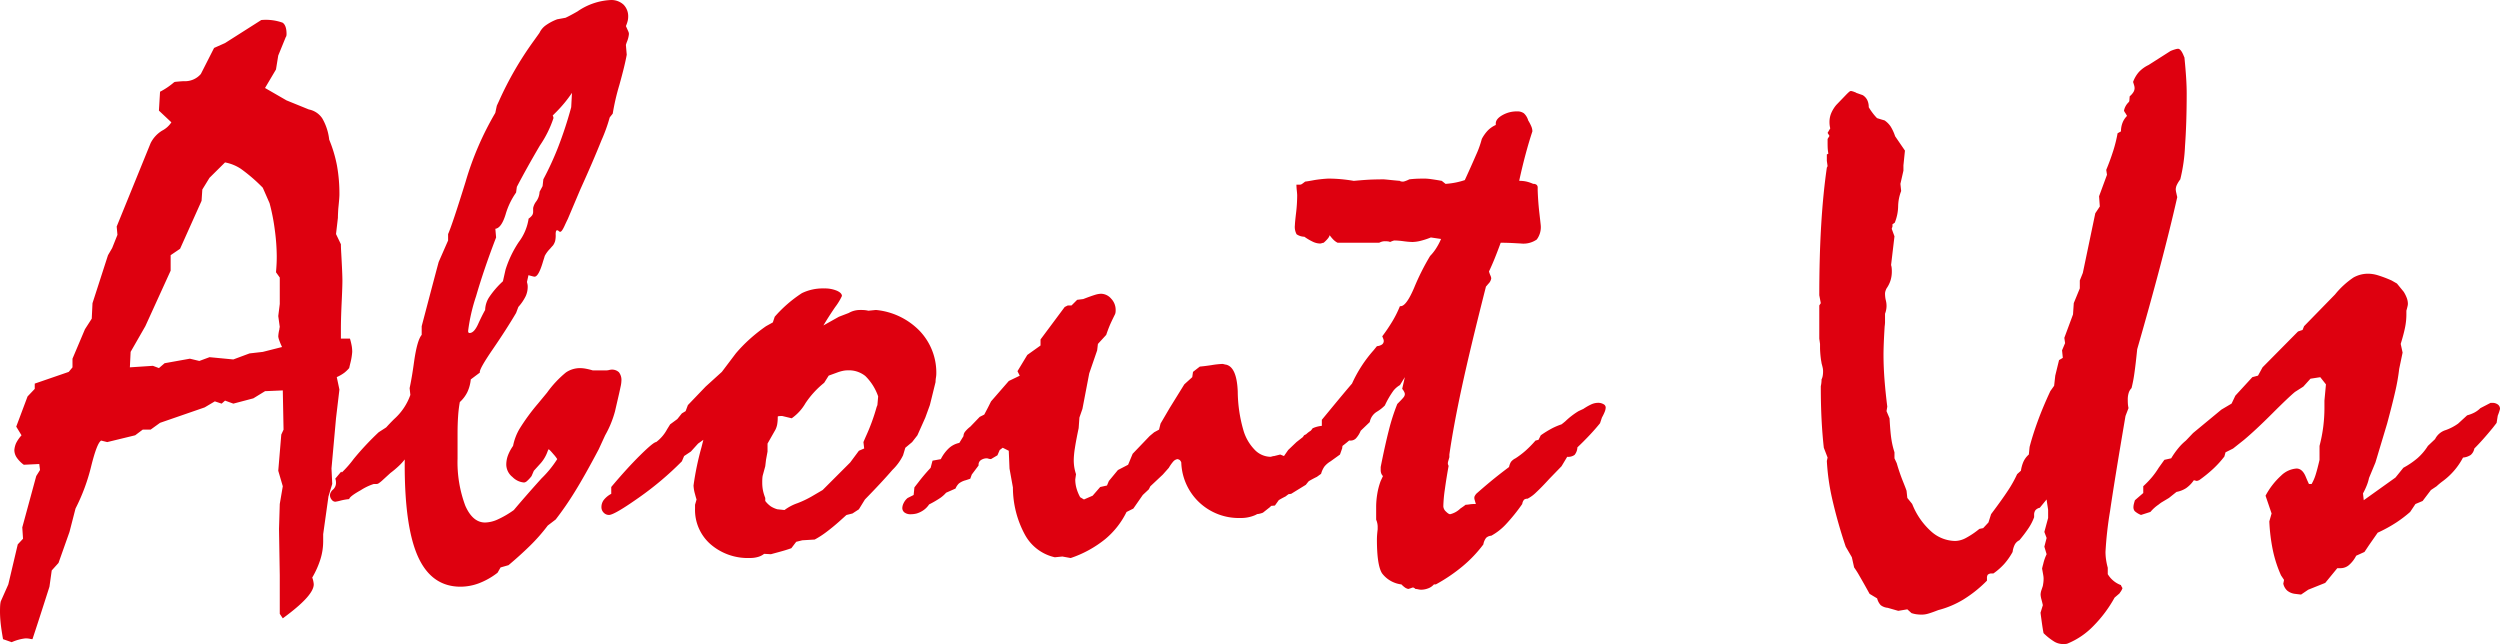 <svg xmlns="http://www.w3.org/2000/svg" width="358.907" height="92.463" viewBox="0 0 358.907 92.463">
  <path id="パス_51" data-name="パス 51" d="M17.669-33.278l3.306-.217.867.325.813-.7,3.631-.65,1.355.325,1.463-.542,3.415.325,2.331-.867,1.9-.217,2.764-.7a9.456,9.456,0,0,1-.434-1.057,2.089,2.089,0,0,1-.108-.461,5.174,5.174,0,0,1,.163-1.03,1.023,1.023,0,0,1,.054-.325l-.217-1.572.217-1.734v-3.794l-.542-.759q.054-.65.081-1.165t.027-1.165a29.48,29.48,0,0,0-.271-3.686,28.748,28.748,0,0,0-.759-3.9l-.976-2.222a23.876,23.876,0,0,0-3.144-2.71,6.179,6.179,0,0,0-2.276-.921L29.1-60.486l-1.03,1.68-.108,1.626L24.877-50.3l-1.355.921v2.222l-3.631,7.967L17.777-35.5ZM3.686,5.745a1.592,1.592,0,0,1-.379-.054,2.889,2.889,0,0,0-.65-.054,6.2,6.2,0,0,0-.976.19A7.043,7.043,0,0,0,.7,6.179L-.542,5.745Q-.813,4.173-.894,3.333T-.976,1.789q0-.6.027-.921A3.477,3.477,0,0,1-.867.325L.217-2.114,1.572-7.859l.759-.813L2.222-10.3l2.005-7.371.542-.867L4.661-19.4l-2.222.108a4.3,4.3,0,0,1-1.03-1.057,1.956,1.956,0,0,1-.325-1.057,3.221,3.221,0,0,1,.244-.976,5.18,5.18,0,0,1,.786-1.138l-.759-1.247L2.981-29.1l1.03-1.084v-.759l4.878-1.68.542-.65v-1.247l1.789-4.228.976-1.518.108-2.222,2.222-6.883.6-1.03.759-1.9-.108-1.192L20.65-65.473A4.425,4.425,0,0,1,22.3-67.261a3.512,3.512,0,0,0,1.328-1.192l-1.789-1.68L22-72.844A10.251,10.251,0,0,0,24.01-74.2l.108-.054q.434-.054,1.247-.108a3,3,0,0,0,2.493-1.03l1.9-3.74,1.572-.7,5.2-3.306a7.149,7.149,0,0,1,3.062.379q.569.379.569,1.626a1.14,1.14,0,0,1-.027.271.344.344,0,0,1-.081.163l-1.084,2.656-.325,2.005-1.572,2.656L40.162-71.6l3.2,1.3a3,3,0,0,1,1.924,1.274,7.757,7.757,0,0,1,1,3.062A18.953,18.953,0,0,1,47.4-62.248a22.794,22.794,0,0,1,.352,4.2q0,.434-.163,2.005-.054.867-.054,1.3l-.271,2.331.7,1.463q0,.488.054,1.355.163,2.927.163,3.848,0,.867-.108,3.171t-.108,3.713V-37.4h1.3a8.891,8.891,0,0,1,.271,1.165,5.591,5.591,0,0,1,.054.732,9,9,0,0,1-.271,1.626q-.108.434-.163.7a4.979,4.979,0,0,1-.7.677,5.579,5.579,0,0,1-1.084.623l.379,1.789-.488,4.119-.65,7.208.108,2.222-.542,1.789-.759,5.42v1.084a8.623,8.623,0,0,1-.379,2.466,12.641,12.641,0,0,1-1.192,2.683,2.948,2.948,0,0,1,.163.569,2.774,2.774,0,0,1,.054.406q0,1.518-3.794,4.39l-.65.488-.434-.65V-3.415l-.108-6.667.108-3.577.434-2.547-.65-2.222.434-5.2.325-.7-.108-5.637-2.547.108-1.68,1.03-2.873.759-1.192-.434-.488.434-.976-.325-1.463.867L22-25.311l-1.355.976H19.512l-1.084.813-4.011.976-.867-.217q-.6.325-1.436,3.686a27.652,27.652,0,0,1-2.249,6.07L9-9.647,7.425-5.2,6.45-4.119,6.125-1.789Q5.312.759,4.742,2.52T3.686,5.745ZM81.028-70.622l.108-2.06a18.537,18.537,0,0,1-2.222,2.71l-.542.542a1.487,1.487,0,0,1,.081.19.6.6,0,0,1,.027.19,15.639,15.639,0,0,1-1.951,3.929q-1.951,3.333-3.306,5.935l-.108.813A10.573,10.573,0,0,0,71.6-55.2q-.6,1.924-1.463,2.032l.108,1.247q-1.734,4.5-2.873,8.428a25.591,25.591,0,0,0-1.138,4.959.429.429,0,0,0,.054.271.221.221,0,0,0,.163.054q.65,0,1.247-1.355.542-1.192.976-1.951a3.5,3.5,0,0,1,.6-1.87,12.782,12.782,0,0,1,1.951-2.249l.379-1.68a15.465,15.465,0,0,1,1.9-3.957,7.323,7.323,0,0,0,1.409-3.36,1.931,1.931,0,0,0,.515-.488.9.9,0,0,0,.135-.488v-.542a2.361,2.361,0,0,1,.461-.976,2.487,2.487,0,0,0,.461-1.355l.434-.813.108-.976a43.248,43.248,0,0,0,2.141-4.661A56.917,56.917,0,0,0,81.028-70.622Zm-23.9,50.568a7.817,7.817,0,0,1-.867.948,13.414,13.414,0,0,1-1.192,1L53.82-16.964a4.5,4.5,0,0,1-.461.352.569.569,0,0,1-.3.081h-.379a7.884,7.884,0,0,0-1.87.894q-1.6.894-1.653,1.274a8.215,8.215,0,0,0-1.247.217,5.76,5.76,0,0,1-.759.163.679.679,0,0,1-.515-.3,1.041,1.041,0,0,1-.244-.677,1.189,1.189,0,0,1,.434-.759,1.3,1.3,0,0,0,.434-.921,2.245,2.245,0,0,0-.027-.406.967.967,0,0,0-.081-.244l.867-1.03a.1.1,0,0,0,.108.108,15.558,15.558,0,0,0,1.68-1.924,40.9,40.9,0,0,1,3.577-3.821l1.084-.7q.434-.488,1.138-1.192a8.335,8.335,0,0,0,2.331-3.469l-.108-.976q.325-1.463.65-3.848.434-3.035,1.084-3.794v-1.247l1.355-5.149Q61.462-46.395,62-48.4l1.355-3.089v-.921q.6-1.355,2.493-7.452a43.674,43.674,0,0,1,4.282-9.946l.217-1.03.325-.7a48.352,48.352,0,0,1,4.986-8.618l.813-1.138a2.809,2.809,0,0,1,.867-1.057,7.1,7.1,0,0,1,1.68-.894l1.192-.217q.6-.271,1.734-.921a9.113,9.113,0,0,1,4.715-1.626,2.588,2.588,0,0,1,1.87.65,2.362,2.362,0,0,1,.677,1.789,2.474,2.474,0,0,1-.081.6,4.7,4.7,0,0,1-.244.7q.271.6.352.786a.9.9,0,0,1,.081.352,3.791,3.791,0,0,1-.271,1.084,3.844,3.844,0,0,0-.163.488L89-78.155q-.271,1.518-1.057,4.336A32.285,32.285,0,0,0,86.99-69.7l-.434.542a23.256,23.256,0,0,1-1.192,3.306q-1.192,2.981-3.035,7.046L80.54-54.579q-.217.434-.488,1.03-.379.813-.6.813a.312.312,0,0,1-.217-.108.312.312,0,0,0-.217-.108.174.174,0,0,0-.163.108,1.585,1.585,0,0,0-.054.542,3.652,3.652,0,0,1-.081.894,2.165,2.165,0,0,1-.3.623q-.108.108-.434.488a4.22,4.22,0,0,0-.759,1.03q-.054.217-.217.7-.65,2.276-1.247,2.276a1.63,1.63,0,0,1-.271-.054q-.217-.054-.6-.163l-.217.976q.054.217.081.352a1.858,1.858,0,0,1,.027.352,3.216,3.216,0,0,1-.3,1.355A6.665,6.665,0,0,1,73.44-41.95l-.325.867q-1.409,2.385-3.306,5.149t-1.9,3.306v.108l-1.3.976a5.468,5.468,0,0,1-.488,1.816,4.785,4.785,0,0,1-1.084,1.436,17.931,17.931,0,0,0-.244,2.005q-.081,1.138-.081,2.547v3.577a17.839,17.839,0,0,0,1.111,6.748Q66.882-11,68.67-11a4.592,4.592,0,0,0,1.734-.406,13.652,13.652,0,0,0,2.385-1.382q1.734-2.06,3.984-4.553a15.015,15.015,0,0,0,2.249-2.764,5.138,5.138,0,0,0-.569-.732q-.569-.677-.677-.677l-.108.217a5.272,5.272,0,0,1-.976,1.734l-1.03,1.138-.325.759a4.79,4.79,0,0,1-.677.732.728.728,0,0,1-.406.19,2.614,2.614,0,0,1-1.653-.786,2.312,2.312,0,0,1-.894-1.761,3.828,3.828,0,0,1,.244-1.355A6.284,6.284,0,0,1,72.681-22a7.815,7.815,0,0,1,.921-2.439,29.292,29.292,0,0,1,2.656-3.631l1.3-1.572a15.157,15.157,0,0,1,2.71-2.9,3.594,3.594,0,0,1,2.06-.623,4.634,4.634,0,0,1,.786.081,8.894,8.894,0,0,1,1,.244h2.005a1.855,1.855,0,0,0,.352-.054,2.123,2.123,0,0,1,.3-.054,1.451,1.451,0,0,1,1.111.379,1.8,1.8,0,0,1,.352,1.247,4.148,4.148,0,0,1-.108.786q-.108.515-.217,1l-.6,2.6a15.246,15.246,0,0,1-.623,1.816,14.6,14.6,0,0,1-.786,1.6l-.921,2.005q-2.005,3.794-3.415,6.07a45.043,45.043,0,0,1-2.764,4.011l-1.138.867a25.454,25.454,0,0,1-2.547,2.9q-1.409,1.382-3.089,2.791l-1.138.325-.434.759a10.4,10.4,0,0,1-2.683,1.518,7.585,7.585,0,0,1-2.629.488q-4.119,0-6.07-4.228T57.126-19.295Zm52.085-2.276v1.138L108.995-20l-.108.921-.325,1.192a2.01,2.01,0,0,0-.081.406,7.224,7.224,0,0,0-.027.732,5.683,5.683,0,0,0,.108,1.165,6.4,6.4,0,0,0,.325,1.057v.434a3.6,3.6,0,0,0,.813.786,3.627,3.627,0,0,0,.921.406l1.03.108a6.786,6.786,0,0,1,1.843-.976,14.135,14.135,0,0,0,2.06-.976l1.572-.921,3.957-3.957,1.247-1.68.759-.325-.108-.921.325-.759a28.172,28.172,0,0,0,1.572-4.282l.108-.271.108-1.247a7.55,7.55,0,0,0-1.843-2.927,3.763,3.763,0,0,0-2.493-.813,3.612,3.612,0,0,0-.759.081,5.779,5.779,0,0,0-.813.244l-1.192.434-.65,1.03a13,13,0,0,0-2.683,2.927,6.742,6.742,0,0,1-1.978,2.168l-1.355-.325a3.1,3.1,0,0,0-.542.027q-.108.027-.108.081a5.945,5.945,0,0,1-.081,1.111,2.9,2.9,0,0,1-.244.732Zm-12.3,2.547a44.908,44.908,0,0,1-6.206,5.23q-3.5,2.466-4.255,2.466a1.04,1.04,0,0,1-.759-.325,1.1,1.1,0,0,1-.325-.813,1.7,1.7,0,0,1,.325-1,3.322,3.322,0,0,1,1.084-.894V-16.1q2.276-2.71,4.173-4.58t2.276-1.87a5.576,5.576,0,0,0,1.572-1.843q.271-.434.434-.7l1.03-.759.65-.813.542-.325.325-.867,2.547-2.656,2.331-2.114,2.005-2.656a21.529,21.529,0,0,1,2.005-2.06,23.766,23.766,0,0,1,2.331-1.843l.976-.542.271-.813a18.685,18.685,0,0,1,3.9-3.387,6.862,6.862,0,0,1,3.2-.677,4.472,4.472,0,0,1,1.816.325q.732.325.732.759a8.508,8.508,0,0,1-.976,1.6q-.976,1.436-1.68,2.629l2.222-1.247,1.409-.542a3.286,3.286,0,0,1,.786-.325,3.466,3.466,0,0,1,.894-.108,6.508,6.508,0,0,1,.677.027,3.488,3.488,0,0,1,.461.081l1.084-.108a10.06,10.06,0,0,1,6.287,3.008,8.686,8.686,0,0,1,2.385,6.206,3.8,3.8,0,0,1-.054.515,4.155,4.155,0,0,0-.054.623l-.6,2.439-.217.867-.65,1.789-1.138,2.547-.759.976-.976.813-.325,1.084a7.388,7.388,0,0,1-1.518,2.087q-1.518,1.761-3.957,4.255l-.867,1.409-.921.6-.867.217-1.084.976q-.921.813-1.789,1.463a13.081,13.081,0,0,1-1.68,1.084l-1.789.108-.867.217-.7.921q-.759.271-1.761.542T109.7-6.45l-.976-.054a2.451,2.451,0,0,1-.84.434,4.068,4.068,0,0,1-1.219.163,8.161,8.161,0,0,1-5.637-1.978,6.54,6.54,0,0,1-2.222-5.122v-.542l.217-.759q-.108-.325-.217-.759a5.265,5.265,0,0,1-.217-1.247,41.237,41.237,0,0,1,1.138-5.474L100-22.872l-.759.542-1.03,1.138-.976.65ZM143.845-21.3l-.867-.434-.434.325-.325.759-.921.542a1.288,1.288,0,0,1-.352-.054l-.19-.054a1.536,1.536,0,0,0-.894.244.779.779,0,0,0-.352.677v.108l-.976,1.3-.217.6-.65.217a2.718,2.718,0,0,0-.976.461,2.146,2.146,0,0,0-.488.732l-1.355.6a4.646,4.646,0,0,1-.813.732,14.653,14.653,0,0,1-1.626.948,3.064,3.064,0,0,1-.786.813,3.443,3.443,0,0,1-1,.488,3.656,3.656,0,0,1-.434.081,3.492,3.492,0,0,1-.434.027,1.411,1.411,0,0,1-.867-.244.8.8,0,0,1-.325-.677,1.684,1.684,0,0,1,.19-.677,2.175,2.175,0,0,1,.569-.732l.867-.434.108-1.084q.163-.217.542-.7a26.336,26.336,0,0,1,1.789-2.114l.271-1.03,1.192-.217a5.5,5.5,0,0,1,1.192-1.6,3.122,3.122,0,0,1,1.463-.732l.6-.976a1.045,1.045,0,0,1,.217-.623,4.246,4.246,0,0,1,.759-.732l1.355-1.409.65-.325.542-1.03.434-.867,2.547-2.927,1.572-.759-.325-.65,1.409-2.331,1.9-1.355v-.867l3.469-4.661.434-.217h.542l.813-.813.867-.108q1.138-.434,1.68-.6a3.2,3.2,0,0,1,.867-.163,1.954,1.954,0,0,1,1.463.7,2.326,2.326,0,0,1,.65,1.626,2.245,2.245,0,0,1-.027.406.967.967,0,0,1-.081.244q-.542,1.084-.786,1.68t-.461,1.247l-1.192,1.3-.108.921-1.138,3.306-.976,5.095-.434,1.247-.108,1.518q-.379,1.789-.542,2.873a12.146,12.146,0,0,0-.163,1.68,6.622,6.622,0,0,0,.081,1.084,6.42,6.42,0,0,0,.244.976l-.108.759a4.82,4.82,0,0,0,.163,1.219,6.053,6.053,0,0,0,.542,1.328l.542.325,1.247-.542,1.084-1.247.976-.217.271-.65,1.3-1.572,1.463-.759.65-1.572,2.439-2.547.65-.542.7-.379.217-.867,1.3-2.222,2.114-3.415,1.138-1.03.108-.759.976-.759q.65-.054,1.734-.217a12.024,12.024,0,0,1,1.518-.163,1.63,1.63,0,0,1,.271.054,1.63,1.63,0,0,0,.271.054q1.518.379,1.653,3.875a20.471,20.471,0,0,0,.786,5.447,6.676,6.676,0,0,0,1.6,2.845,3.211,3.211,0,0,0,2.3,1.057,1.221,1.221,0,0,0,.244-.054,1.163,1.163,0,0,1,.3-.054l.867-.217.542.217.6-.867,1.192-1.138,1.247-.976a3.4,3.4,0,0,1,1-.759,14.367,14.367,0,0,1,2.3-.813,3.7,3.7,0,0,1,.894-1.057,3.628,3.628,0,0,1,1.328-.623,4.662,4.662,0,0,1,1.138-1.165,2.334,2.334,0,0,1,1.3-.352.825.825,0,0,1,.65.244,1.3,1.3,0,0,1,.271.732,1.592,1.592,0,0,1-.054.379q-.054.217-.163.6l-.054.488a1.95,1.95,0,0,1-.217.976,2.7,2.7,0,0,1-.7.759A17.18,17.18,0,0,1,191.757-22l-.163.163a1.451,1.451,0,0,1-.379,1.111,2,2,0,0,1-1.247.406,7.067,7.067,0,0,1-1.789,2.168,9.815,9.815,0,0,0-1.68,1.734l-2.114,1.3-1.247.163-1.084,1.518-1.247.108a4.421,4.421,0,0,1-1.6,1.274,5.144,5.144,0,0,1-2.141.406,8.266,8.266,0,0,1-5.854-2.222,8.229,8.229,0,0,1-2.6-5.745.841.841,0,0,0-.217-.352.924.924,0,0,0-.325-.135,1.029,1.029,0,0,0-.569.3,5.746,5.746,0,0,0-.677.948l-.867.976-1.789,1.68-.217.434-.867.813-1.355,1.951-.976.488a11.849,11.849,0,0,1-3.035,3.875,15.925,15.925,0,0,1-4.986,2.737l-1.192-.217-1.084.108a6.508,6.508,0,0,1-4.282-3.225,14.229,14.229,0,0,1-1.734-6.8l-.488-2.71Zm75.174-45.853q-.488,1.463-.976,3.279t-.921,3.821a4.639,4.639,0,0,1,1.057.108,5.369,5.369,0,0,1,.948.325.748.748,0,0,1,.488.135.5.5,0,0,1,.163.406v.379q.054,1.626.244,3.279t.19,1.707a2.943,2.943,0,0,1-.569,2.087,3.348,3.348,0,0,1-2.3.569l-.976-.054q-.976-.054-1.9-.054-.434,1.192-.84,2.2t-.84,1.924a3.983,3.983,0,0,0,.19.542,1.487,1.487,0,0,1,.135.434,1.379,1.379,0,0,1-.434.813q-.217.271-.325.379-2.276,8.943-3.469,14.471T207.1-20.758v.379l-.163.569a1.163,1.163,0,0,0-.054.3.6.6,0,0,0,.027.19,1.487,1.487,0,0,0,.081.19q-.325,1.789-.542,3.387a19.609,19.609,0,0,0-.217,2.412,1.093,1.093,0,0,0,.379.759q.379.379.6.379a3.139,3.139,0,0,0,1.463-.813q.488-.325.759-.542a4.4,4.4,0,0,0,.542-.054,4.481,4.481,0,0,1,.6-.054h.325l-.163-.569a1.163,1.163,0,0,1-.054-.3.6.6,0,0,1,.054-.271,2.451,2.451,0,0,1,.217-.325q.976-.867,2.087-1.789t2.629-2.06a2.223,2.223,0,0,1,.271-.732,1.878,1.878,0,0,1,.65-.515,11.965,11.965,0,0,0,1.436-1.084,15.906,15.906,0,0,0,1.436-1.463l.434-.108.325-.65a15.252,15.252,0,0,1,1.68-1.03,9.934,9.934,0,0,1,1.3-.542q.217-.163.542-.434a10.755,10.755,0,0,1,1.9-1.463l.7-.325a7.93,7.93,0,0,1,1.138-.65,2.385,2.385,0,0,1,.976-.217,1.479,1.479,0,0,1,.759.19.543.543,0,0,1,.325.461,1.769,1.769,0,0,1-.135.623,6.861,6.861,0,0,1-.406.84l-.271.813q-.7.867-1.545,1.761t-1.707,1.707a1.8,1.8,0,0,1-.406,1.084,1.581,1.581,0,0,1-1.057.271l-.813,1.355-1.734,1.789q-1.138,1.247-1.9,1.951a5.088,5.088,0,0,1-1.247.921.748.748,0,0,0-.488.135,1.181,1.181,0,0,0-.271.623,25.934,25.934,0,0,1-2.385,2.954,8.378,8.378,0,0,1-2.06,1.6,1.189,1.189,0,0,0-.732.3,2.038,2.038,0,0,0-.406.948,18.417,18.417,0,0,1-2.954,3.116,23.852,23.852,0,0,1-3.875,2.629h-.271a1.986,1.986,0,0,1-.84.569,2.891,2.891,0,0,1-1,.19,1.94,1.94,0,0,1-.406-.054,1.94,1.94,0,0,0-.406-.054.771.771,0,0,0-.163-.135l-.163-.081a1.161,1.161,0,0,0-.271.081,3.992,3.992,0,0,1-.434.135,1.6,1.6,0,0,1-.406-.163,3.268,3.268,0,0,1-.569-.488,4.1,4.1,0,0,1-2.791-1.6q-.732-1.165-.732-4.851,0-.325.027-.677t.081-.786v-.434a2.675,2.675,0,0,0-.163-.813.416.416,0,0,1-.054-.163v-1.789a11.533,11.533,0,0,1,.163-1.9,9.846,9.846,0,0,1,.488-1.843l.325-.7a1.053,1.053,0,0,1-.244-.379,1.381,1.381,0,0,1-.081-.488v-.434q.6-3.035,1.165-5.257a28.6,28.6,0,0,1,1.219-3.794q.7-.7.894-.948a.766.766,0,0,0,.19-.461.823.823,0,0,0-.081-.3,2.136,2.136,0,0,0-.3-.461l.379-1.68-.7,1.138a3.342,3.342,0,0,0-.921.786,12.587,12.587,0,0,0-1.247,2.141,5.686,5.686,0,0,1-1.138.894,2.2,2.2,0,0,0-1.03,1.49l-1.3,1.247a3.677,3.677,0,0,1-.7,1.111,1.088,1.088,0,0,1-.759.3,1.275,1.275,0,0,0-.867.244,1.251,1.251,0,0,0-.325.84l-.325.921-1.355.976a3.383,3.383,0,0,0-.867.732,3.411,3.411,0,0,0-.488,1.057l-.6.434a16.175,16.175,0,0,0-1.653.921,6.217,6.217,0,0,0-.948.759,4.294,4.294,0,0,0-.921.434,10.542,10.542,0,0,0-.976.7,12.083,12.083,0,0,0-1.382.786,4.284,4.284,0,0,0-.84.732l-1.03.813a3.09,3.09,0,0,1-.542.163,2.757,2.757,0,0,1-.542.054,1.586,1.586,0,0,1-1.03-.244,1.175,1.175,0,0,1-.271-.894v-.325a3,3,0,0,1,.542-.867,1.94,1.94,0,0,1,.867-.434v-1.463q.867-.7,1.463-1.274a9.893,9.893,0,0,0,.976-1.057l-.108-.759,1.789-.921a4.715,4.715,0,0,1,.786-1.138,5.615,5.615,0,0,1,1.328-.976l.65-.976.217-.108a2.64,2.64,0,0,0,1.03-.921.416.416,0,0,0,.163-.054,4.325,4.325,0,0,1,1.138-.271v-.867l1.03-1.247q2.276-2.764,3.306-3.957a18.929,18.929,0,0,1,3.089-4.77l.488-.6a1.451,1.451,0,0,0,.732-.244.618.618,0,0,0,.244-.515,1.038,1.038,0,0,0-.081-.325q-.081-.217-.135-.325a25.392,25.392,0,0,0,1.463-2.168A15.167,15.167,0,0,0,200-42.059h.108q.813,0,1.951-2.683a33.853,33.853,0,0,1,2.276-4.526,6.547,6.547,0,0,0,.84-1.057,9.051,9.051,0,0,0,.732-1.382l-1.463-.217a10.92,10.92,0,0,1-1.49.488,5.11,5.11,0,0,1-1.165.163,11.452,11.452,0,0,1-1.247-.108,11.5,11.5,0,0,0-1.3-.108,1.038,1.038,0,0,0-.325.081q-.217.081-.325.135a.963.963,0,0,0-.271-.081,2.755,2.755,0,0,0-.434-.027,1.7,1.7,0,0,0-.461.054,2.379,2.379,0,0,0-.406.163h-5.962a2.288,2.288,0,0,1-.6-.434,5.16,5.16,0,0,1-.542-.65,1.342,1.342,0,0,1-.271.488,4.608,4.608,0,0,1-.6.6,1.221,1.221,0,0,0-.244.054,1.22,1.22,0,0,1-.244.054,2.512,2.512,0,0,1-1.03-.244,8.107,8.107,0,0,1-1.247-.732,2.063,2.063,0,0,1-1.111-.352,2.189,2.189,0,0,1-.244-1.328q0-.325.163-1.707a21.723,21.723,0,0,0,.163-2.52q0-.217-.054-.732a8.356,8.356,0,0,1-.054-.84h.542a.527.527,0,0,0,.271-.108q.163-.108.434-.325.434-.054,1.3-.217a18.108,18.108,0,0,1,2.005-.217q.921,0,1.816.081t1.87.244q1.789-.163,2.656-.19t1.626-.027q.108,0,.894.081t1.436.135a.344.344,0,0,0,.163.081,1.445,1.445,0,0,0,.325.027,1.5,1.5,0,0,0,.3-.081,4.461,4.461,0,0,0,.569-.244q.434-.054.921-.081t1.3-.027a7.323,7.323,0,0,1,.921.081q.6.081,1.518.244l.542.434a11.506,11.506,0,0,0,1.436-.19,11.044,11.044,0,0,0,1.328-.352q.921-2.005,1.6-3.577a14.2,14.2,0,0,0,.84-2.331,5.573,5.573,0,0,1,.84-1.192,3.728,3.728,0,0,1,1.165-.813v-.217q0-.65.948-1.192a4.132,4.132,0,0,1,2.087-.542,1.615,1.615,0,0,1,1,.271,2.237,2.237,0,0,1,.623,1.03,6.1,6.1,0,0,1,.461.894A1.884,1.884,0,0,1,219.019-67.153Zm73.819,52.844-.976,1.192a1.1,1.1,0,0,0-.623.352,1.079,1.079,0,0,0-.19.677v.325a7.337,7.337,0,0,1-.786,1.545,19.551,19.551,0,0,1-1.328,1.761,1.493,1.493,0,0,0-.65.6,3.222,3.222,0,0,0-.325,1.084,9.507,9.507,0,0,1-1.192,1.707A9.145,9.145,0,0,1,285.2-3.686h-.325a.775.775,0,0,0-.488.19.869.869,0,0,0-.108.515v.325a17.96,17.96,0,0,1-3.387,2.71,13.414,13.414,0,0,1-3.6,1.518q-.976.379-1.463.515a3.286,3.286,0,0,1-.867.135,5.615,5.615,0,0,1-.84-.054,4.119,4.119,0,0,1-.677-.163l-.6-.542-1.3.217-1.518-.434a1.937,1.937,0,0,1-1-.379,2.2,2.2,0,0,1-.515-.976l-1.084-.65q-.867-1.572-1.436-2.547a12.99,12.99,0,0,0-.786-1.247l-.325-1.463L264-7.534a70.619,70.619,0,0,1-1.978-7.019,32.344,32.344,0,0,1-.732-5.284l.108-.488-.542-1.409q-.217-1.951-.325-4.092t-.108-4.58v-.163a4.485,4.485,0,0,0,.108-.976,1.935,1.935,0,0,0,.163-.488,3.716,3.716,0,0,0,.054-.7,2.5,2.5,0,0,0-.027-.352q-.027-.19-.19-.786a2.7,2.7,0,0,0-.054-.325,14.525,14.525,0,0,1-.163-1.789v-.65l-.108-.759v-4.77l.217-.325-.217-1.138q0-5.474.271-10.027t.813-8.292l.108-.217-.108-.759v-.921l.217-.108q-.054-.325-.081-.623t-.027-.894v-.6l.271-.434-.271-.434.379-.65a3.656,3.656,0,0,1-.081-.434,3.962,3.962,0,0,1-.027-.488,3.261,3.261,0,0,1,.244-1.247,4.724,4.724,0,0,1,.732-1.192l1.463-1.518q.271-.271.406-.379a.409.409,0,0,1,.244-.108,2.322,2.322,0,0,1,.542.163.589.589,0,0,1,.217.108l.921.325a1.739,1.739,0,0,1,.65.7,2.278,2.278,0,0,1,.217,1.03,7.922,7.922,0,0,0,.542.813,7.076,7.076,0,0,0,.65.759l.7.217.379.108a3.3,3.3,0,0,1,.867.867,6.545,6.545,0,0,1,.65,1.409l1.409,2.06-.217,2.114v.759l-.434,1.9.108,1.03a6.4,6.4,0,0,0-.434,2.222,6.463,6.463,0,0,1-.488,2.331l-.325.217v.325l-.108.325L271-52.085l-.488,4.119a1.986,1.986,0,0,1,.081.379,4.494,4.494,0,0,1,.027.542,4.27,4.27,0,0,1-.19,1.3,4.2,4.2,0,0,1-.569,1.138,2.38,2.38,0,0,0-.163.406,1.288,1.288,0,0,0-.054.352,4.181,4.181,0,0,0,.027.461,3.487,3.487,0,0,0,.081.461,4.038,4.038,0,0,1,.081.406,3.325,3.325,0,0,1,.027.461,2.938,2.938,0,0,1-.054.515,2.948,2.948,0,0,1-.163.569v1.247a5.77,5.77,0,0,1-.054.6q-.163,2.656-.163,4.065,0,1.626.135,3.442t.406,3.984l-.108.65.434,1.03q.108,2.005.271,3.035A11.539,11.539,0,0,0,271-21.083v.867l.325.7a26.983,26.983,0,0,0,.976,2.818q.325.813.434,1.138l.108,1.03.7.867a10.376,10.376,0,0,0,2.71,3.929,5.272,5.272,0,0,0,3.469,1.382,3.407,3.407,0,0,0,1.545-.434,12.033,12.033,0,0,0,1.924-1.3l.542-.108.759-.813.379-1.192q1.626-2.168,2.439-3.415a17.369,17.369,0,0,0,1.3-2.331l.542-.488a5.252,5.252,0,0,1,.352-1.274,3.045,3.045,0,0,1,.786-1.057l.108-1.084q.434-1.68,1.165-3.686t1.816-4.336l.542-.759.163-1.463.542-2.222.542-.325-.108-1.084.434-1.03-.108-.759,1.247-3.36.108-1.626.867-2.114v-1.138l.434-1.084,1.789-8.563.65-.976-.108-1.463,1.138-3.089-.108-.7q.542-1.3.976-2.656a19.544,19.544,0,0,0,.65-2.6l.488-.271a3.4,3.4,0,0,1,.217-1.219,2.826,2.826,0,0,1,.65-1,4.326,4.326,0,0,0-.271-.461.975.975,0,0,1-.163-.3,2.26,2.26,0,0,1,.6-1.138.849.849,0,0,0,.163-.217l.054-.7a2.491,2.491,0,0,0,.515-.569,1.144,1.144,0,0,0,.19-.623,1.6,1.6,0,0,0-.081-.434q-.081-.271-.135-.434a4.434,4.434,0,0,1,.84-1.436,4.628,4.628,0,0,1,1.382-1l3.144-2.005a5.274,5.274,0,0,1,.677-.244,1.907,1.907,0,0,1,.406-.081q.379,0,.759.867.108.271.163.379.163,1.626.244,2.9t.081,2.3q0,4.228-.244,7.561a24.054,24.054,0,0,1-.677,4.742,4.471,4.471,0,0,0-.488.786,1.615,1.615,0,0,0-.163.677,3.16,3.16,0,0,0,.081.488q.081.379.135.6-1.03,4.553-2.493,10.081T305.846-35.88q-.217,2.168-.406,3.469a19.29,19.29,0,0,1-.406,2.114,1.7,1.7,0,0,0-.406.677,3.2,3.2,0,0,0-.135,1q0,.434.027.7a3.427,3.427,0,0,0,.081.488l-.434,1.138q-1.572,9.214-2.222,13.685a53.029,53.029,0,0,0-.65,5.826,7.853,7.853,0,0,0,.081,1.111,9.58,9.58,0,0,0,.244,1.165v.921a3.713,3.713,0,0,0,.813.948,3.605,3.605,0,0,0,1.084.623.736.736,0,0,0,.108.244l.108.19a2,2,0,0,1-.325.6l-.108.163-.7.6a18.355,18.355,0,0,1-3.035,4.065,10.912,10.912,0,0,1-3.631,2.493.967.967,0,0,1-.244.081,3.155,3.155,0,0,1-.515.027,2.471,2.471,0,0,1-1.192-.325A8.487,8.487,0,0,1,292.4,4.878q-.108-.542-.244-1.518t-.19-1.409L292.3.867q-.054-.271-.19-.786a3.358,3.358,0,0,1-.135-.732,2.229,2.229,0,0,1,.135-.677l.19-.569q.054-.325.081-.542a4.494,4.494,0,0,0,.027-.542,3.261,3.261,0,0,0-.054-.488q-.054-.325-.163-.921.054-.271.163-.65a6.6,6.6,0,0,1,.488-1.409l-.325-1.084.325-1.247-.325-.867.542-2.005v-1.138q0-.054-.081-.569T292.838-14.309Zm21.9-2.764-.325.108-.434-.108a4.456,4.456,0,0,1-1.111,1.138,3.815,3.815,0,0,1-1.382.542l-1.084.867-1.084.65q-.163.108-.434.325a5.592,5.592,0,0,0-1.138,1.03l-1.355.434a2.987,2.987,0,0,1-.894-.542.875.875,0,0,1-.19-.6,1.94,1.94,0,0,1,.054-.406,5.849,5.849,0,0,1,.163-.569l1.192-1.03v-.976a14.1,14.1,0,0,0,1.274-1.328,11.754,11.754,0,0,0,.948-1.328L309.749-20l.976-.217a11.618,11.618,0,0,1,1.03-1.463,7.665,7.665,0,0,1,1.084-1.084l1.03-1.084,4.065-3.36,1.463-.867.542-1.138,2.439-2.656.813-.217.65-1.192,5.095-5.149.65-.217.217-.542,4.444-4.553a12.045,12.045,0,0,1,2.656-2.439,4.282,4.282,0,0,1,2.114-.542,5,5,0,0,1,1.355.217,17.184,17.184,0,0,1,2.005.759l.759.434.976,1.192a4.956,4.956,0,0,1,.461.948,2.48,2.48,0,0,1,.135.786,1.855,1.855,0,0,1-.054.352q-.054.244-.163.623v.542A9.518,9.518,0,0,1,344.3-39q-.19.948-.623,2.358l.271,1.247-.488,2.331a29.521,29.521,0,0,1-.569,3.252q-.406,1.789-1.165,4.607l-.7,2.331-.976,3.252-.921,2.222a6.263,6.263,0,0,1-.352,1.138,10.139,10.139,0,0,1-.515,1.084l.108.976,4.553-3.252,1.138-1.409a11.389,11.389,0,0,0,2.032-1.382A7.929,7.929,0,0,0,347.58-22l1.03-.976a2.544,2.544,0,0,1,1.545-1.3,7.279,7.279,0,0,0,1.761-.921l1.3-1.192a5.155,5.155,0,0,0,1.057-.406,3.5,3.5,0,0,0,.84-.623l1.463-.759h.217a1.293,1.293,0,0,1,.84.244.77.77,0,0,1,.3.623q-.054.217-.135.461t-.19.515l-.163,1.03q-.163.217-.542.7-1.463,1.789-2.656,2.981a1.613,1.613,0,0,1-.515.921,2.4,2.4,0,0,1-1.111.379,9.932,9.932,0,0,1-2.873,3.36,9.344,9.344,0,0,0-.921.759l-.813.542-1.192,1.572-1.03.434-.759,1.138A18.167,18.167,0,0,1,343-10.975a20.475,20.475,0,0,1-2.629,1.436L339.125-7.75l-.65.976-1.192.542A4.366,4.366,0,0,1,336.2-4.851a1.869,1.869,0,0,1-1.138.406h-.488l-1.734,2.114-2.439.976-1.03.7L328.5-.759a2.162,2.162,0,0,1-1.111-.461,1.889,1.889,0,0,1-.569-1l.108-.542-.434-.65a17.646,17.646,0,0,1-1.165-3.577,25.828,25.828,0,0,1-.515-4.173l.325-1.138-.867-2.547a10.554,10.554,0,0,1,2.222-2.873,3.526,3.526,0,0,1,2.222-1.03q.867,0,1.355,1.247.271.65.434.976h.379a6.245,6.245,0,0,0,.569-1.3q.244-.759.569-2.168V-22a21.413,21.413,0,0,0,.542-2.818,21.853,21.853,0,0,0,.163-2.6v-1.084l.217-2.331-.813-1.03-1.409.217-1.03,1.138-1.192.759q-.921.759-3.279,3.116t-4.038,3.767l-1.572,1.247-1.084.542-.163.6a14.525,14.525,0,0,1-1.6,1.761A19.62,19.62,0,0,1,314.735-17.073Z" transform="translate(0.976 86.014)" fill="#de000f"/>
</svg>
